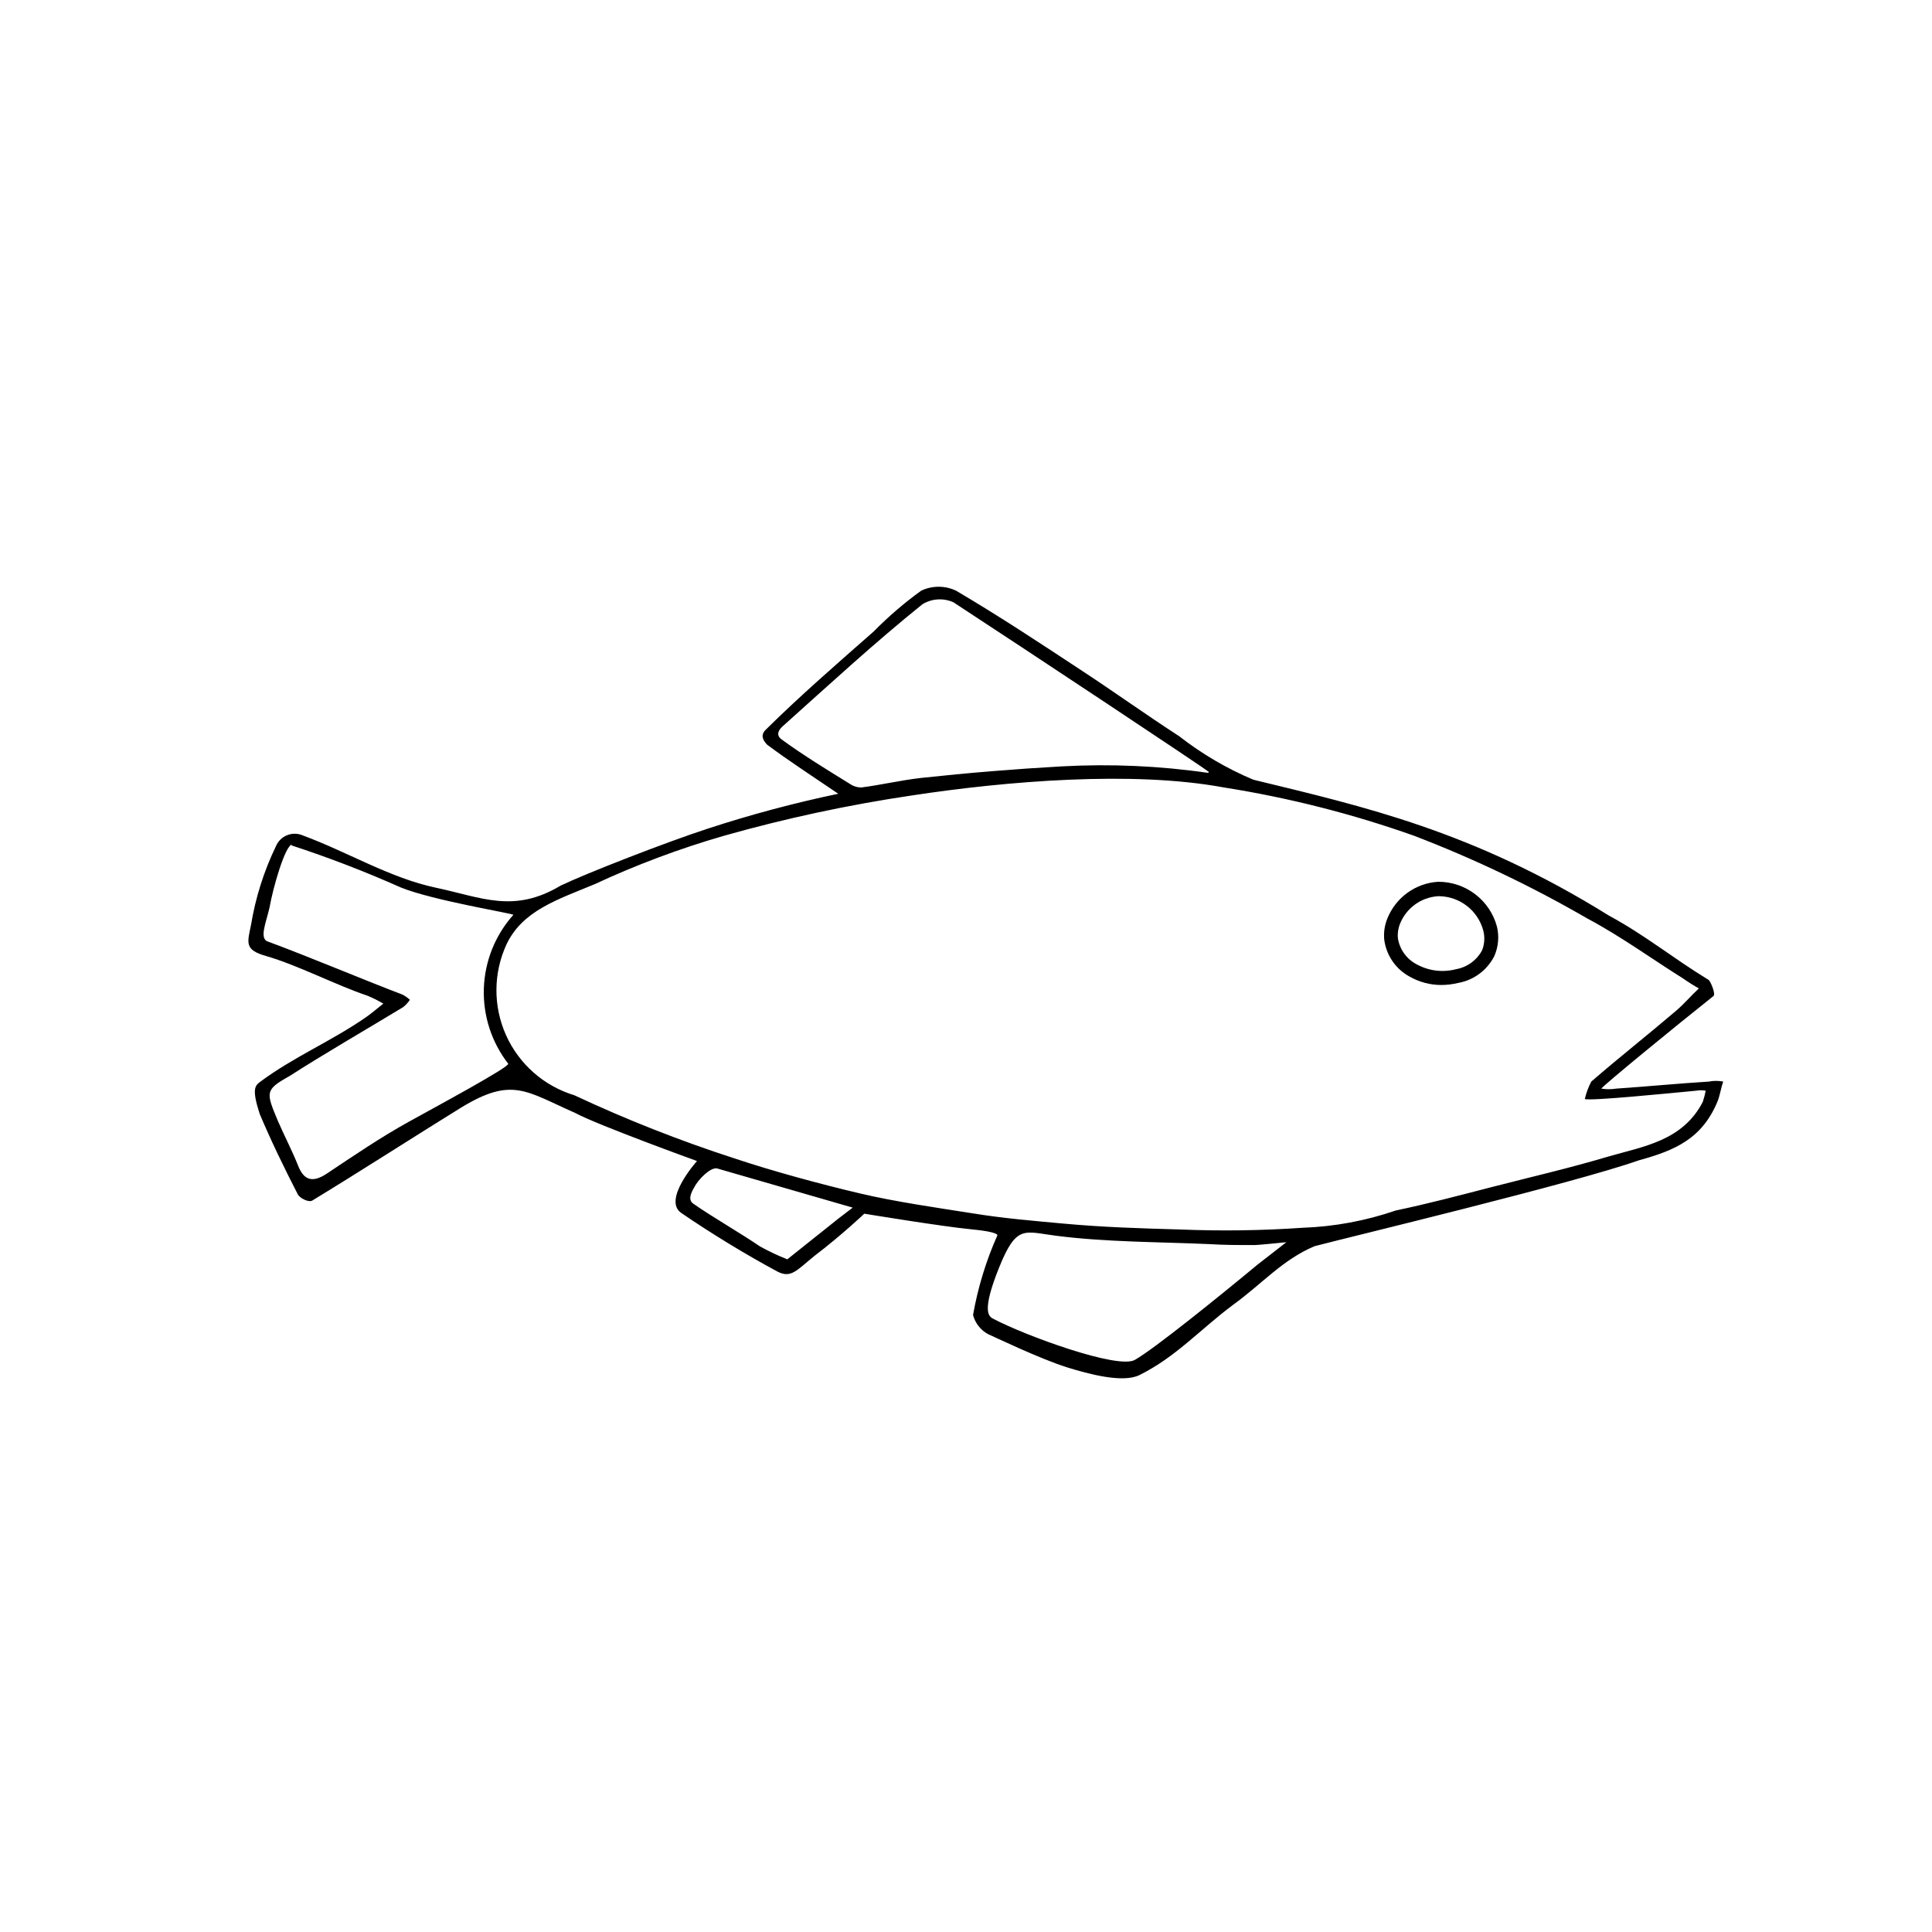 <?xml version="1.0" encoding="UTF-8"?>
<!-- The Best Svg Icon site in the world: iconSvg.co, Visit us! https://iconsvg.co -->
<svg fill="#000000" width="800px" height="800px" version="1.1" viewBox="144 144 512 512" xmlns="http://www.w3.org/2000/svg">
 <g>
  <path d="m366.14 354.35c-6.348-4.332-13.199-8.766-18.844-13-1.16-1.211-1.812-2.57-0.352-3.981 9.168-9.07 18.895-17.48 28.566-25.996v0.004c3.891-3.957 8.102-7.582 12.598-10.832 2.93-1.402 6.34-1.402 9.27 0 11.133 6.551 21.965 13.703 32.746 20.809 8.867 5.793 17.48 11.992 26.348 17.734h0.004c6.012 4.695 12.617 8.574 19.648 11.535 29.371 7.152 58.141 13.551 94.262 36.023 9.773 5.289 16.879 11.234 26.398 17.027 0.504 0.301 1.965 3.777 1.309 4.281-9.219 7.305-29.223 23.68-29.727 24.535l0.004 0.004c1.301 0.211 2.629 0.211 3.93 0 8.211-0.555 16.375-1.359 24.586-1.863v-0.004c1.25-0.246 2.531-0.246 3.777 0-0.453 1.211-0.906 3.727-1.41 5.039-4.082 10.078-11.336 13.199-20.906 15.82-17.129 6.047-76.023 20.152-86 22.773-8.465 3.578-14.008 10.078-21.613 15.566-8.715 6.5-15.113 13.805-24.789 18.59-4.383 2.168-13.551-0.301-19.195-2.066-7.203-2.266-19.445-8.16-20.957-8.816-1.941-1.074-3.359-2.894-3.93-5.039 1.281-7.269 3.445-14.359 6.449-21.109 0 0 0.555-0.906-6.953-1.613-7.508-0.707-28.312-4.133-28.312-4.133s-6.047 5.742-13.148 11.133c-4.785 3.879-6.246 6.047-9.824 4.231-8.516-4.586-17.531-10.078-25.543-15.566-5.039-3.477 4.18-13.754 4.18-13.754s-26.449-9.574-32.293-12.746c-13.047-5.742-16.676-9.672-30.23-1.41-11.992 7.406-27.406 17.332-39.449 24.637-0.906 0.555-3.273-0.605-3.828-1.664-3.578-6.953-7.004-14.008-10.078-21.262-2.168-6.648-1.211-7.508 0-8.465 8.969-6.699 19.094-10.883 28.266-17.281 1.562-1.109 3.023-2.367 4.484-3.527v0.008c-1.359-0.805-2.773-1.512-4.234-2.113-8.113-2.719-18.539-8.113-26.754-10.48-5.894-1.664-5.039-3.477-4.082-8.262h0.004c1.191-7.234 3.414-14.258 6.602-20.859 0.555-1.328 1.617-2.379 2.953-2.918 1.332-0.539 2.828-0.523 4.148 0.047 11.891 4.383 23.125 11.285 35.266 13.855 12.141 2.57 20.656 6.902 33.102-0.555 6.75-3.223 27.609-11.387 39.047-15.113 11.324-3.703 22.848-6.781 34.508-9.223zm197.85 80.914c0.367-1.613 0.941-3.172 1.715-4.637 7.809-6.75 14.711-12.141 22.57-18.844 2.266-1.965 3.777-3.828 5.945-5.844v0.004c-1.406-0.789-2.766-1.645-4.082-2.57-8.516-5.34-16.676-11.285-25.492-15.973-14.695-8.508-30.043-15.836-45.898-21.914-16.363-5.805-33.23-10.09-50.379-12.797-24.133-4.484-57.535-1.715-82.727 2.117-16.805 2.488-33.43 6.055-49.777 10.68-11.75 3.391-23.219 7.688-34.309 12.848-9.824 4.082-18.992 6.953-23.277 15.82-3.559 7.641-3.629 16.449-0.188 24.145 3.441 7.695 10.055 13.516 18.125 15.957 13.777 6.453 27.945 12.039 42.418 16.727 10.078 3.375 22.723 6.801 33.199 9.27 9.32 2.215 20.605 3.828 30.23 5.34 8.113 1.309 15.617 1.914 23.781 2.672 10.43 0.957 20.152 1.258 30.883 1.562 10.816 0.441 21.648 0.293 32.445-0.453 8.43-0.297 16.766-1.844 24.738-4.586 8.414-1.762 16.828-3.981 25.191-6.144 10.328-2.672 20.707-5.039 30.984-8.113 9.422-2.719 19.852-4.18 25.191-14.559l-0.004-0.004c0.312-0.957 0.566-1.934 0.758-2.922-0.832-0.152-1.688-0.152-2.519 0-8.012 0.758-27.66 2.723-29.523 2.219zm-342.59-67.512c-1.863 0.402-5.039 11.438-5.945 16.625-0.906 4.133-2.973 8.566-0.25 9.219 10.48 3.879 25.191 10.078 35.52 14.008h-0.004c0.691 0.375 1.336 0.832 1.914 1.359-0.496 0.719-1.09 1.363-1.762 1.914-9.371 5.691-21.059 12.445-30.23 18.34-6.5 3.629-6.144 4.281-3.023 11.789 1.715 3.981 3.777 7.859 5.391 11.941 1.613 4.082 4.031 4.434 7.609 2.066 7.106-4.734 14.207-9.574 21.664-13.703 7.457-4.133 26.902-14.609 26.398-15.418-4.422-5.695-6.707-12.762-6.457-19.969 0.246-7.211 3.016-14.102 7.82-19.48 0-0.352-21.262-3.777-29.824-7.254h-0.004c-9.488-4.227-19.191-7.961-29.07-11.184zm242.99-19.145c-1.008-0.957-47.309-31.641-67.711-44.988h-0.004c-2.652-1.199-5.723-1.012-8.211 0.504-12.543 10.078-24.887 21.461-36.98 32.293-0.754 0.656-2.215 2.215-0.301 3.578 5.492 4.031 12.242 8.16 18.035 11.738 0.902 0.625 1.977 0.957 3.074 0.957 5.039-0.656 10.48-1.914 15.719-2.519 12.543-1.359 24.836-2.367 37.383-3.074 12.938-0.707 25.918-0.133 38.742 1.715zm-19.648 155.78c5.039-2.82 22.672-17.078 32.445-25.191l7.707-5.996s-7.859 0.805-8.613 0.754c-3.93 0-7.859 0-11.789-0.25-13.551-0.605-27.207-0.504-40.605-2.215-8.465-1.059-10.48-3.074-15.113 8.414-4.637 11.488-2.769 12.898-1.715 13.504 8.512 4.531 33.25 13.551 37.684 10.98zm-92.098-26.652 13.453-10.73 3.879-2.973-35.922-10.379c-1.762-0.402-5.039 2.922-6.098 5.039-0.707 1.211-1.762 3.223-0.25 4.281 5.039 3.527 12.695 7.91 17.684 11.336 2.344 1.293 4.766 2.438 7.254 3.426z"/>
  <path d="m540.71 389.57c-0.922-3.43-2.957-6.457-5.781-8.605-2.824-2.152-6.285-3.309-9.836-3.285-2.918 0.188-5.723 1.191-8.094 2.902-2.371 1.715-4.211 4.059-5.309 6.769-0.742 1.785-1.035 3.723-0.855 5.644 0.531 4.133 3 7.766 6.652 9.773 2.574 1.484 5.492 2.266 8.461 2.266 1.531-0.008 3.051-0.191 4.535-0.555 4.113-0.746 7.637-3.375 9.523-7.102 1.082-2.457 1.328-5.199 0.703-7.809zm-3.93 6.246c-1.414 2.664-3.981 4.523-6.949 5.039-3.481 0.906-7.172 0.457-10.328-1.262-2.684-1.367-4.555-3.93-5.039-6.902-0.137-1.316 0.051-2.648 0.555-3.879 1.664-4.176 5.586-7.019 10.074-7.305h0.402c5.387 0.125 10.062 3.738 11.539 8.918 0.504 1.777 0.414 3.668-0.254 5.391z"/>
 </g>
</svg>